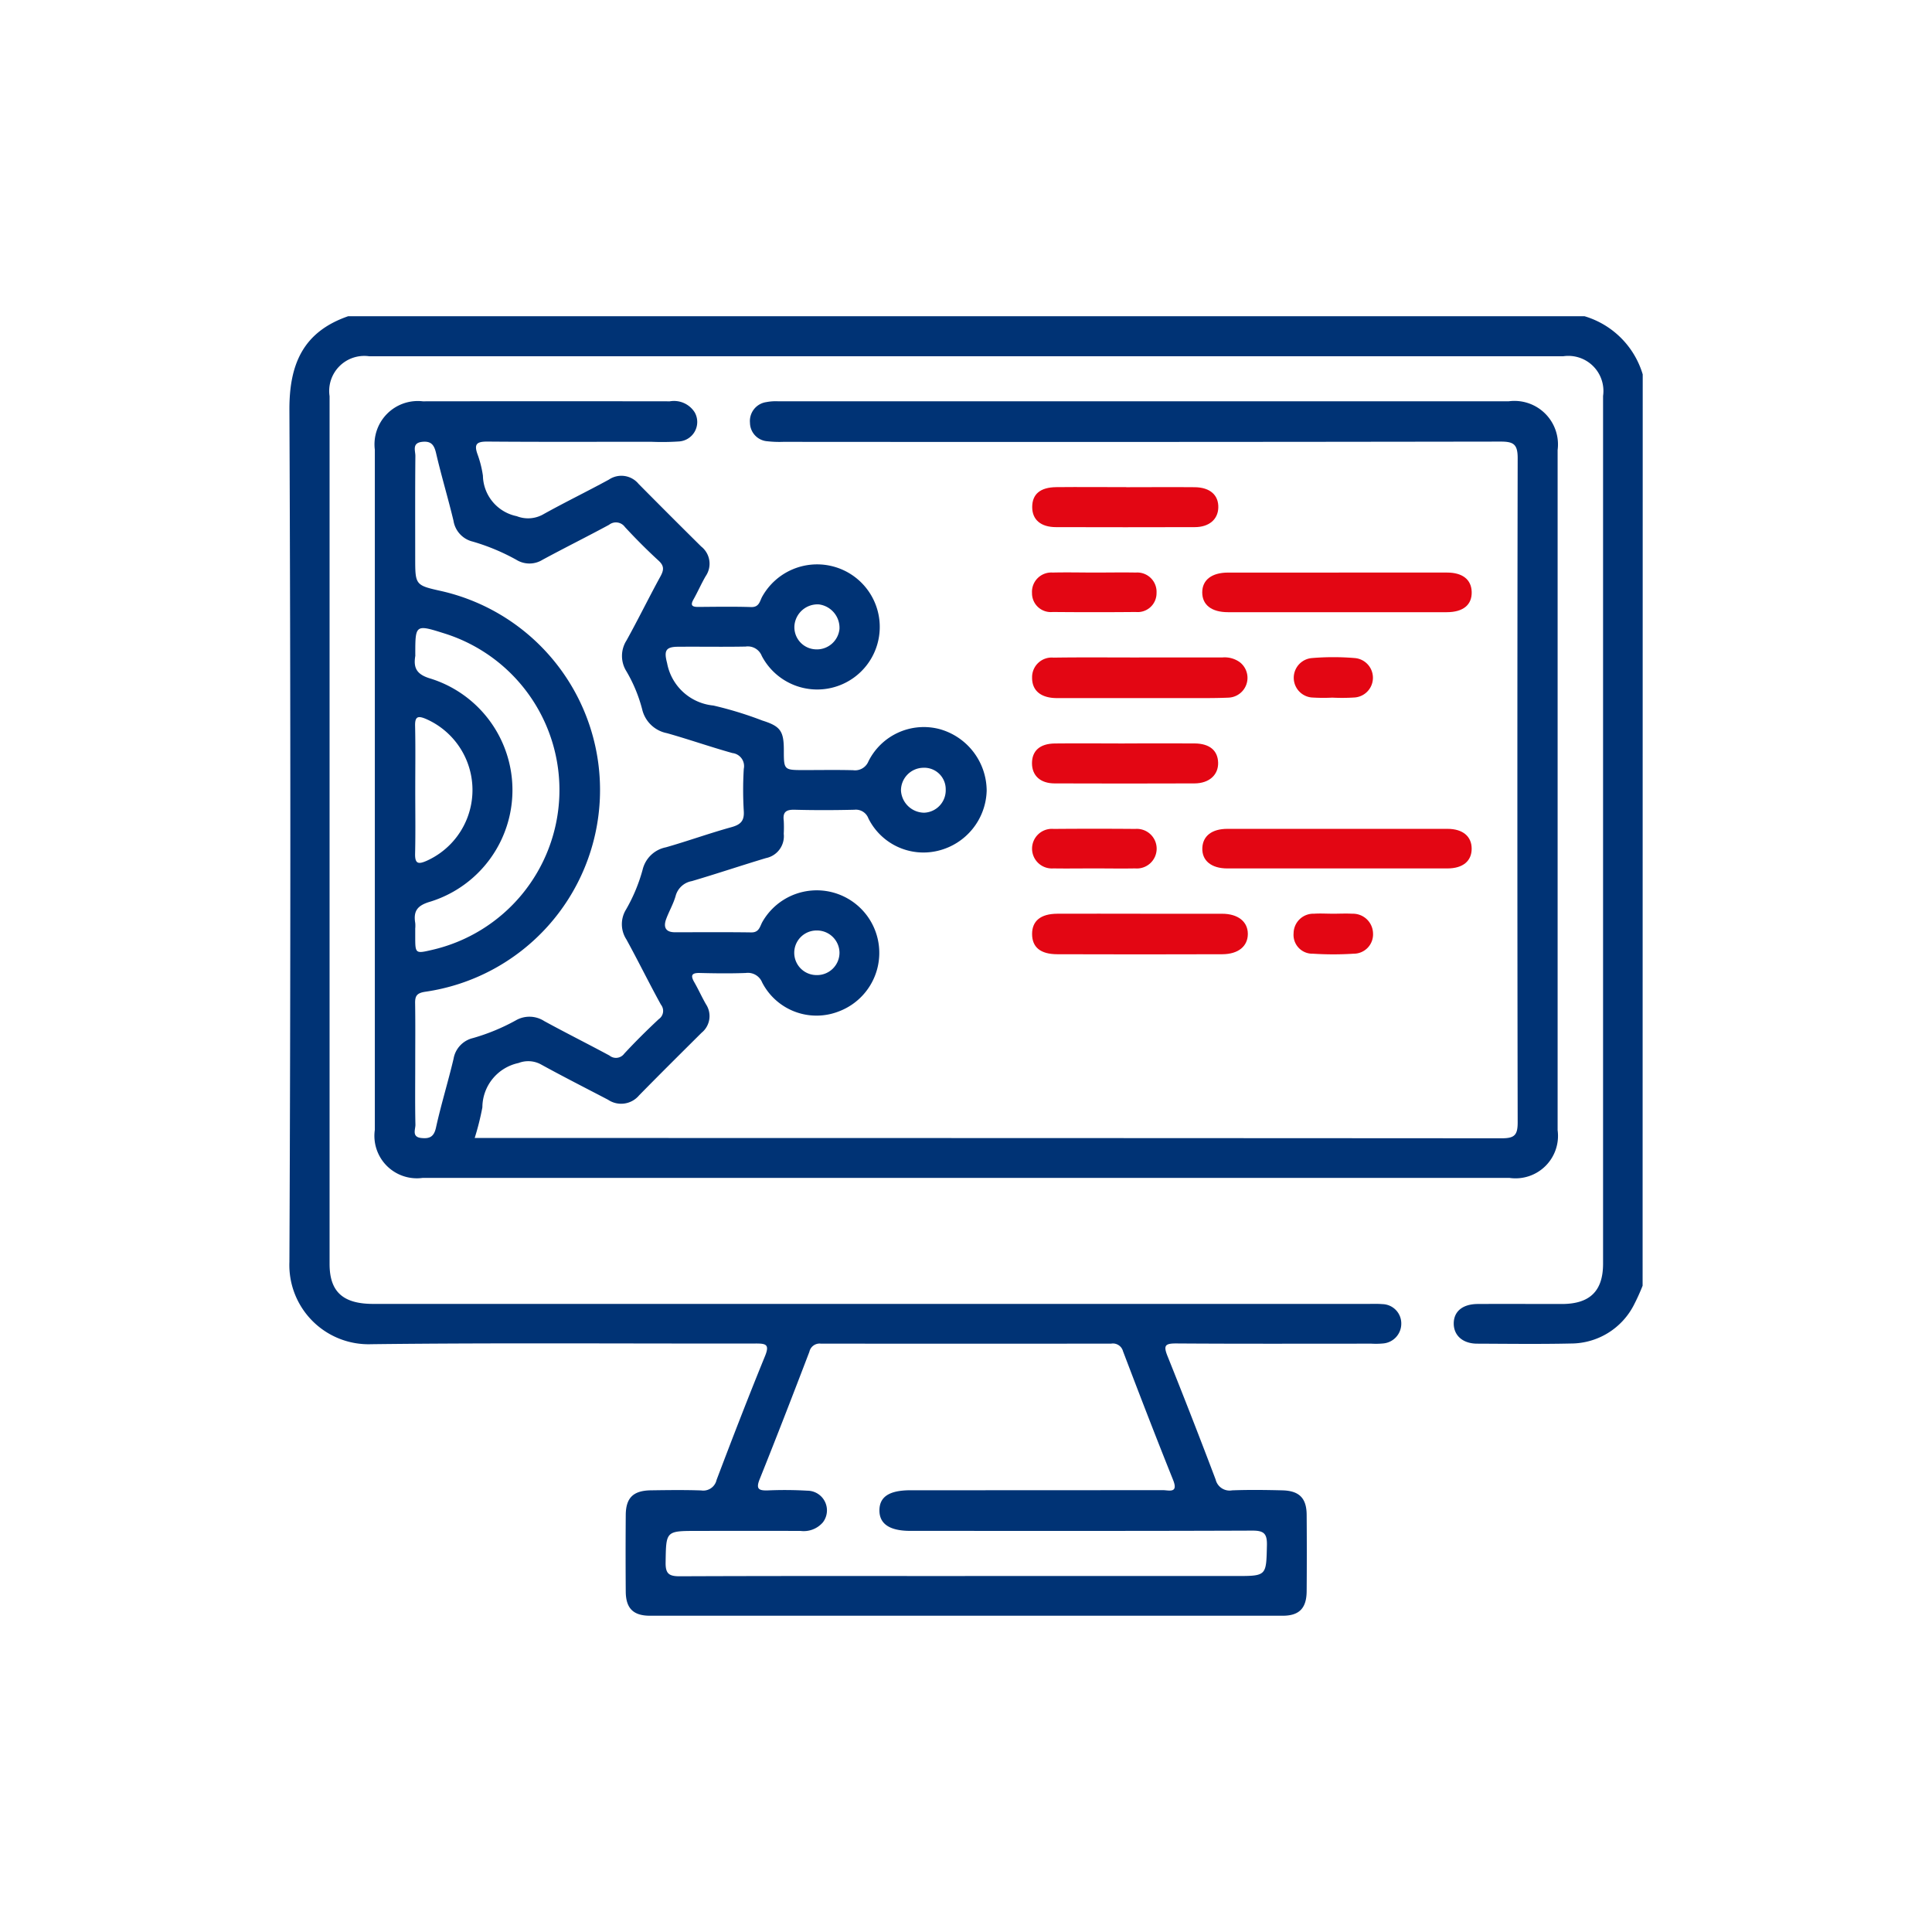 <?xml version="1.0" encoding="UTF-8"?>
<svg xmlns="http://www.w3.org/2000/svg" xmlns:xlink="http://www.w3.org/1999/xlink" id="Group_48464" data-name="Group 48464" width="90" height="90" viewBox="0 0 90 90">
  <defs>
    <clipPath id="clip-path">
      <rect id="Rectangle_2363" data-name="Rectangle 2363" width="63.038" height="60.539" fill="#003375"></rect>
    </clipPath>
  </defs>
  <rect id="Rectangle_139" data-name="Rectangle 139" width="90" height="90" fill="none"></rect>
  <g id="Group_48688" data-name="Group 48688" transform="translate(13.481 14.731)" clip-path="url(#clip-path)">
    <path id="Path_7589" data-name="Path 7589" d="M63.037,45.162a9.711,9.711,0,0,1-.426.934A3.3,3.3,0,0,1,59.7,47.854c-1.456.032-2.912.013-4.368.007-.659,0-1.08-.367-1.093-.913-.013-.576.4-.932,1.118-.935,1.313-.007,2.625,0,3.938,0,1.288-.007,1.9-.606,1.9-1.878q0-20.21,0-40.421a1.634,1.634,0,0,0-1.857-1.85q-27.811,0-55.622,0A1.634,1.634,0,0,0,1.871,3.724q0,20.21,0,40.421c0,1.3.624,1.864,2.034,1.864H50.236c.226,0,.452-.009.676.01a.9.9,0,0,1,.883.918.923.923,0,0,1-.839.914,3.688,3.688,0,0,1-.553.01c-3.035,0-6.071.011-9.106-.01-.507,0-.583.1-.4.569q1.155,2.875,2.251,5.774a.668.668,0,0,0,.768.5c.778-.03,1.559-.019,2.338,0s1.127.356,1.133,1.133q.014,1.784,0,3.568c-.006.79-.345,1.14-1.115,1.14q-14.736,0-29.472,0c-.78,0-1.126-.342-1.132-1.122q-.014-1.784,0-3.568c.005-.805.349-1.141,1.175-1.152.779-.011,1.559-.022,2.338.005a.634.634,0,0,0,.717-.487c.732-1.931,1.476-3.859,2.257-5.77.222-.543.048-.588-.433-.587-5.968.011-11.937-.039-17.9.032A3.69,3.69,0,0,1,0,44.05Q.086,24.209,0,4.367C-.01,2.218.65.723,2.734,0h57.6a4.024,4.024,0,0,1,2.708,2.707ZM31.47,58.685H44.079c1.45,0,1.424,0,1.457-1.434.012-.544-.141-.683-.683-.681-5.31.021-10.62.013-15.931.012-.959,0-1.441-.323-1.437-.959s.468-.933,1.452-.933q5.874,0,11.748-.005c.276,0,.738.168.482-.471-.8-1.992-1.572-3.995-2.335-6a.486.486,0,0,0-.548-.355q-6.766.009-13.532,0a.488.488,0,0,0-.53.381c-.76,1.986-1.526,3.97-2.319,5.943-.184.459-.026.525.378.514a18.139,18.139,0,0,1,1.844.013.917.917,0,0,1,.727,1.474,1.179,1.179,0,0,1-1.045.4q-2.4-.005-4.8,0c-1.482,0-1.459,0-1.482,1.467-.008.517.148.648.656.646,4.429-.019,8.857-.011,13.286-.011" transform="translate(0.001 0.001)" fill="#003375"></path>
    <path id="Path_7590" data-name="Path 7590" d="M36.94,66.433h.711q23.566,0,47.133.014c.594,0,.745-.146.744-.741q-.028-15.474,0-30.948c0-.65-.2-.767-.8-.766q-16.706.026-33.411.012a4.994,4.994,0,0,1-.736-.027.872.872,0,0,1-.815-.858.891.891,0,0,1,.765-.967,2.284,2.284,0,0,1,.55-.037q17.013,0,34.027,0a2.028,2.028,0,0,1,2.281,2.27q0,15.843,0,31.686a1.978,1.978,0,0,1-2.238,2.222q-25.32,0-50.64,0a1.977,1.977,0,0,1-2.221-2.239q0-15.843,0-31.686a2.017,2.017,0,0,1,2.236-2.252q5.753-.008,11.506,0a1.139,1.139,0,0,1,1.162.52.909.909,0,0,1-.755,1.351A11.779,11.779,0,0,1,45.152,34c-2.543,0-5.087.012-7.63-.009-.484,0-.615.118-.453.579a4.976,4.976,0,0,1,.256,1.01A1.966,1.966,0,0,0,38.9,37.466a1.436,1.436,0,0,0,1.2-.066c1.018-.569,2.07-1.078,3.094-1.637a1.038,1.038,0,0,1,1.383.2q1.45,1.465,2.915,2.915a1.021,1.021,0,0,1,.212,1.38c-.206.353-.369.731-.57,1.087-.163.288-.05.351.227.349.82-.006,1.641-.02,2.461.006.384.012.4-.291.522-.5a2.927,2.927,0,0,1,3.2-1.415,2.914,2.914,0,1,1-3.228,4.193.7.7,0,0,0-.753-.438c-1.046.021-2.092,0-3.138.009-.6,0-.668.195-.52.762a2.43,2.43,0,0,0,2.154,1.976,17.073,17.073,0,0,1,2.284.7c.835.263,1,.484,1,1.372,0,.935,0,.935.95.935.759,0,1.518-.014,2.277.006a.672.672,0,0,0,.715-.414,2.881,2.881,0,0,1,3.316-1.5,2.992,2.992,0,0,1,2.191,2.865,2.961,2.961,0,0,1-2.26,2.8,2.863,2.863,0,0,1-3.251-1.509.623.623,0,0,0-.654-.4c-.922.022-1.846.025-2.769,0-.391-.011-.573.09-.519.507a5.867,5.867,0,0,1,0,.615,1.039,1.039,0,0,1-.827,1.13c-1.155.346-2.3.733-3.456,1.073a.949.949,0,0,0-.754.692c-.105.371-.307.713-.441,1.077s-.034.611.4.613c1.19,0,2.379-.01,3.569.007.378.005.4-.3.525-.508A2.914,2.914,0,1,1,53.9,60.538a2.847,2.847,0,0,1-3.567-1.35.715.715,0,0,0-.761-.442c-.717.027-1.436.018-2.153,0-.374-.007-.427.118-.25.426.194.337.353.694.547,1.031a1,1,0,0,1-.207,1.33c-.974.969-1.95,1.937-2.912,2.918a1.09,1.09,0,0,1-1.443.2C42.1,64.1,41.043,63.564,40,62.99a1.246,1.246,0,0,0-1.016-.05A2.122,2.122,0,0,0,37.3,65.005a12.488,12.488,0,0,1-.358,1.428M34.172,62.99c0,.943-.012,1.887.009,2.83,0,.22-.177.568.277.614.375.038.584-.047.68-.481.237-1.077.565-2.134.819-3.208a1.2,1.2,0,0,1,.909-.968,9.521,9.521,0,0,0,1.982-.818,1.27,1.27,0,0,1,1.332.027c1.005.55,2.031,1.062,3.04,1.606a.477.477,0,0,0,.688-.087c.515-.556,1.055-1.091,1.609-1.609a.465.465,0,0,0,.1-.676c-.552-1-1.057-2.034-1.609-3.038a1.3,1.3,0,0,1-.019-1.387,7.811,7.811,0,0,0,.777-1.865,1.392,1.392,0,0,1,1.084-1.038c1.022-.292,2.024-.654,3.047-.937.427-.118.61-.288.58-.751a16.412,16.412,0,0,1,0-1.967.611.611,0,0,0-.527-.735c-1.023-.286-2.028-.638-3.051-.927a1.474,1.474,0,0,1-1.158-1.123,6.939,6.939,0,0,0-.727-1.753,1.342,1.342,0,0,1,0-1.443c.546-.984,1.042-2,1.581-2.984.158-.29.186-.485-.087-.734-.545-.5-1.066-1.023-1.566-1.564a.516.516,0,0,0-.742-.105c-1.026.555-2.071,1.073-3.1,1.63a1.157,1.157,0,0,1-1.216,0,9.789,9.789,0,0,0-2.035-.849,1.19,1.19,0,0,1-.895-.973c-.252-1.054-.567-2.092-.811-3.147-.091-.393-.238-.573-.653-.526-.481.055-.308.417-.311.66-.015,1.579-.008,3.158-.008,4.737,0,1.283,0,1.283,1.239,1.559a9.5,9.5,0,0,1-.786,18.663c-.385.062-.463.2-.457.538.015.943.005,1.887.005,2.83m0-6.328q0,.185,0,.369c0,.821,0,.821.8.635a7.642,7.642,0,0,0,.594-14.727c-1.392-.441-1.392-.441-1.391.978a.378.378,0,0,1,0,.061c-.1.586.088.873.726,1.058a5.443,5.443,0,0,1-.018,10.384c-.6.173-.806.423-.71,1a1.511,1.511,0,0,1,0,.246m0-6.427c0,.983.016,1.966-.007,2.949-.011.482.157.5.542.33a3.614,3.614,0,0,0-.042-6.61c-.36-.15-.51-.12-.5.321.022,1,.007,2.007.007,3.01M52.79,43.668a1.058,1.058,0,0,0,1.145-.946,1.1,1.1,0,0,0-.962-1.146,1.081,1.081,0,0,0-1.134.964,1.031,1.031,0,0,0,.952,1.128m5.088,7.612A1.045,1.045,0,0,0,58.884,50.2a1,1,0,0,0-1.058-1.013A1.057,1.057,0,0,0,56.8,50.248a1.094,1.094,0,0,0,1.081,1.032M53.936,57.8a1.048,1.048,0,0,0-1.075-1.033,1.038,1.038,0,0,0,.011,2.077A1.044,1.044,0,0,0,53.936,57.8" transform="translate(-28.31 -28.152)" fill="#003375"></path>
    <path id="Path_7591" data-name="Path 7591" d="M351.251,96.83q2.518,0,5.035,0c.726,0,1.135.326,1.151.9.017.6-.392.945-1.158.946q-5.1,0-10.194,0c-.766,0-1.2-.34-1.2-.922s.446-.922,1.2-.923q2.579,0,5.158,0" transform="translate(-302.361 -84.889)" fill="#e30613"></path>
    <path id="Path_7592" data-name="Path 7592" d="M351.167,195.48c-1.7,0-3.4,0-5.1,0-.75,0-1.189-.368-1.165-.953.023-.562.448-.891,1.168-.891q5.128,0,10.255,0c.709,0,1.125.351,1.124.925s-.405.917-1.127.919c-1.719,0-3.439,0-5.158,0" transform="translate(-302.374 -169.756)" fill="#e30613"></path>
    <path id="Path_7593" data-name="Path 7593" d="M285.63,225.719c1.269,0,2.539,0,3.808,0,.742,0,1.2.367,1.2.939s-.44.945-1.193.947q-3.838.013-7.677,0c-.793,0-1.178-.328-1.18-.94s.4-.943,1.172-.947c1.29-.006,2.579,0,3.869,0" transform="translate(-245.99 -197.884)" fill="#e30613"></path>
    <path id="Path_7594" data-name="Path 7594" d="M285.58,128.9c1.29,0,2.579,0,3.869,0a1.2,1.2,0,0,1,.81.22.922.922,0,0,1-.525,1.652c-.695.03-1.391.02-2.087.02q-2.794,0-5.589,0c-.164,0-.328.007-.491-.006-.64-.053-.987-.392-.982-.949a.913.913,0,0,1,1-.929c1.33-.02,2.661-.006,3.992-.007" transform="translate(-245.987 -113.004)" fill="#e30613"></path>
    <path id="Path_7595" data-name="Path 7595" d="M284.964,64.563c1.065,0,2.131-.01,3.2,0,.717.009,1.114.375,1.093.96-.02.546-.435.9-1.1.9q-3.227.009-6.455,0c-.718,0-1.116-.349-1.114-.94s.367-.915,1.122-.923c1.086-.011,2.172,0,3.258,0" transform="translate(-245.985 -56.598)" fill="#e30613"></path>
    <path id="Path_7596" data-name="Path 7596" d="M284.9,161.366c1.086,0,2.172-.009,3.258,0,.7.007,1.077.331,1.093.894s-.408.965-1.1.968q-3.258.012-6.516,0c-.67,0-1.055-.367-1.055-.939s.36-.912,1.059-.921c1.086-.013,2.172,0,3.258,0" transform="translate(-245.987 -141.465)" fill="#e30613"></path>
    <path id="Path_7597" data-name="Path 7597" d="M283.468,195.452c-.635,0-1.27.01-1.905,0a.923.923,0,1,1,.013-1.84q1.905-.015,3.81,0a.923.923,0,1,1-.013,1.84c-.635.012-1.27,0-1.905,0" transform="translate(-245.976 -169.729)" fill="#e30613"></path>
    <path id="Path_7598" data-name="Path 7598" d="M283.517,96.81c.635,0,1.27-.012,1.9,0a.9.9,0,0,1,.966.952.878.878,0,0,1-.964.885q-1.936.018-3.872,0a.876.876,0,0,1-.965-.883.9.9,0,0,1,.963-.954c.655-.016,1.311,0,1.967,0" transform="translate(-245.988 -84.869)" fill="#e30613"></path>
    <path id="Path_7599" data-name="Path 7599" d="M381.2,225.7c.306,0,.613-.017.918,0a.936.936,0,0,1,.965.908.9.9,0,0,1-.9.954,14.739,14.739,0,0,1-1.9,0,.876.876,0,0,1-.9-.955.921.921,0,0,1,.958-.908c.284-.019.571,0,.857,0" transform="translate(-332.603 -197.866)" fill="#e30613"></path>
    <path id="Path_7600" data-name="Path 7600" d="M381.214,130.691a8.418,8.418,0,0,1-.978-.007.922.922,0,0,1,.01-1.835,11.928,11.928,0,0,1,2.017,0,.921.921,0,0,1-.011,1.835,9.119,9.119,0,0,1-1.039.008Z" transform="translate(-332.623 -112.924)" fill="#e30613"></path>
  </g>
</svg>
